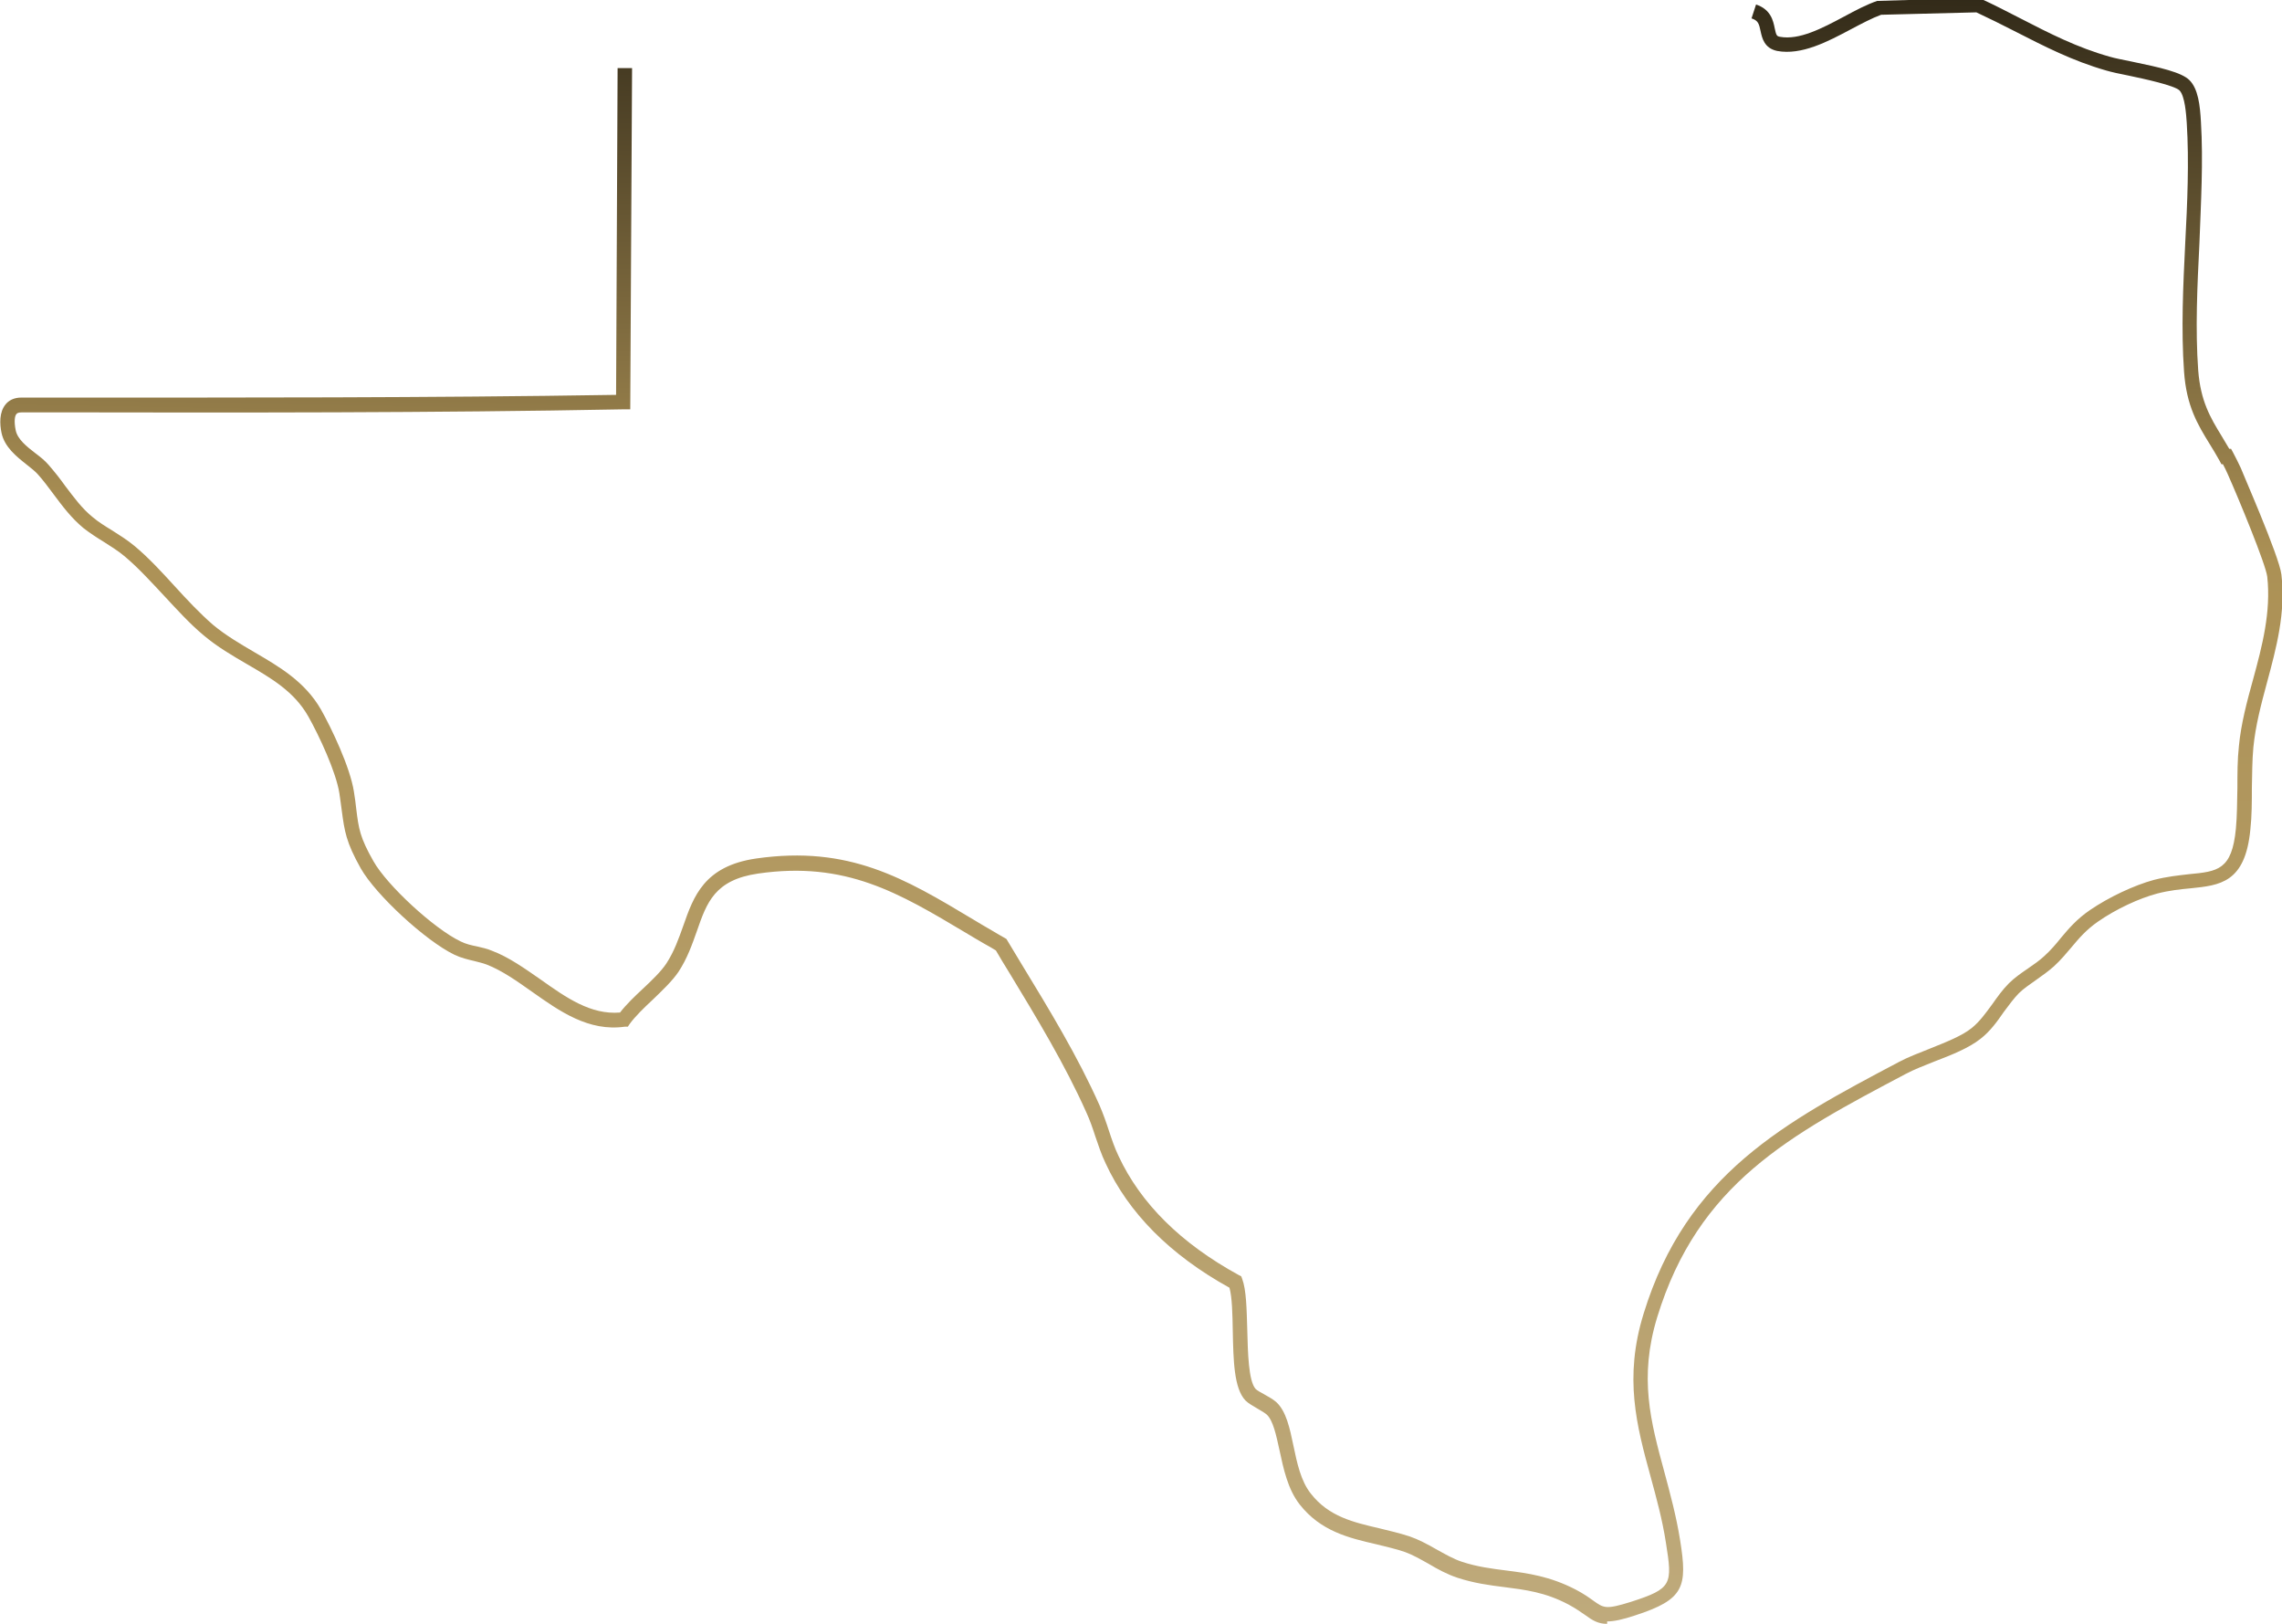 <?xml version="1.0" encoding="UTF-8"?>
<svg id="Layer_1" xmlns="http://www.w3.org/2000/svg" xmlns:xlink="http://www.w3.org/1999/xlink" version="1.1" viewBox="0 0 757.1 538.7">
  <!-- Generator: Adobe Illustrator 29.3.1, SVG Export Plug-In . SVG Version: 2.1.0 Build 151)  -->
  <defs>
    <style>
      .st0 {
        fill: url(#linear-gradient);
      }
    </style>
    <linearGradient id="linear-gradient" x1="383.1" y1="1971.3" x2="367.6" y2="2838.4" gradientTransform="translate(0 -2052)" gradientUnits="userSpaceOnUse">
      <stop offset="0" stop-color="#000"/>
      <stop offset=".3" stop-color="#ac9155"/>
      <stop offset=".7" stop-color="#bea97a"/>
      <stop offset="1" stop-color="#ddd2ba"/>
    </linearGradient>
  </defs>
  <path class="st0" d="M533.2,538.7c-3,0-4.8-1.1-7.4-3-1.3-.9-3-2.1-5.4-3.4-7.7-4.1-14.4-4.9-21.4-5.8-4.9-.6-10-1.3-15.5-3.1-3.3-1.1-6.5-2.8-9.5-4.6-2.7-1.5-5.3-3-7.8-3.9-3.1-1.1-6.5-1.8-9.6-2.6-9.1-2.1-18.4-4.3-25.4-13.2-4-5.1-5.4-12-6.7-18-1.1-5-2.1-9.8-4.2-11.8-.7-.6-1.9-1.3-3.1-2-1.5-.9-3-1.7-4-2.7-3.8-4-4-13.2-4.2-23-.1-5.5-.2-11.2-1.1-14.4-19.7-10.9-33.5-24.8-41.1-41.3-1.4-2.9-2.4-6-3.4-8.9-.9-2.8-1.8-5.4-3-8-7.1-15.9-16.5-31.4-25.6-46.4-1.5-2.4-3-4.9-4.4-7.3-1.3-.8-2.5-1.5-3.8-2.2-2.1-1.2-4.1-2.4-6.1-3.6-22.3-13.3-39.9-23.9-69-19.7-14.4,2.1-17,9.6-20.3,19.1-1.6,4.5-3.2,9.1-6.1,13.5-2.1,3.1-5.4,6.2-8.5,9.2-2.9,2.7-5.8,5.5-7.7,8.1l-.6.9h-1c-12,1.7-21.6-5.1-30.8-11.6-5.1-3.6-9.9-7-15-9-1.3-.5-2.7-.8-4.2-1.2-2.1-.5-4.3-1-6.6-2.1-9.5-4.6-26-19.8-31-28.6-4.9-8.7-5.4-12.4-6.3-19.1-.2-1.7-.5-3.6-.8-5.8-1.1-7.1-6.7-19.1-10.3-25.5-4.7-8.3-12.3-12.7-20.4-17.4-4.8-2.8-9.8-5.7-14.3-9.5-4.7-3.9-9-8.7-13.3-13.3-4.2-4.5-8.5-9.2-12.9-12.9-2.1-1.8-4.6-3.3-6.9-4.8-2.3-1.4-4.6-2.9-6.8-4.6-4-3.3-7-7.3-9.9-11.2-1.8-2.4-3.4-4.6-5.3-6.7-.9-1-2.3-2.1-3.7-3.2-3.4-2.7-7.3-5.8-8.3-10.5-.6-2.9-.8-6.9,1.4-9.5.9-1.1,2.6-2.3,5.5-2.2h9.8c61.4,0,124.9.1,187.2-.9l.5-108.4h4.8l-.6,113.2h-2.4c-63.2,1.2-127.5,1.1-189.7,1H7.2c-1.3,0-1.6.4-1.7.5-.6.6-.9,2.4-.3,5.4s3.6,5.4,6.6,7.7c1.6,1.2,3.1,2.4,4.3,3.8,2,2.3,3.9,4.7,5.6,7.1,2.9,3.8,5.5,7.4,9.1,10.3,1.9,1.6,4,2.9,6.3,4.3,2.5,1.6,5.1,3.2,7.5,5.2,4.7,3.9,9.1,8.7,13.3,13.3,4.1,4.5,8.4,9.1,12.8,12.9,4.2,3.5,9,6.3,13.6,9,8.2,4.8,16.8,9.7,22.2,19.1,3.5,6.2,9.6,19,10.9,27.1.4,2.3.6,4.2.8,5.9.8,6.5,1.2,9.4,5.7,17.3,4.5,8,20.1,22.4,28.9,26.6,1.8.9,3.6,1.3,5.6,1.7,1.6.4,3.2.7,4.8,1.4,5.6,2.1,10.9,5.9,16.1,9.5,8.6,6.1,16.7,11.8,26.4,11,2.1-2.7,4.9-5.4,7.6-7.9,3-2.8,6.1-5.8,7.8-8.4,2.6-4,4.1-8.3,5.6-12.5,3.4-9.7,6.9-19.8,24.2-22.3,30.8-4.4,49.1,6.5,72.1,20.3,2,1.2,4,2.4,6.1,3.6,1.4.8,2.8,1.7,4.3,2.5l.5.3.3.5c1.6,2.6,3.1,5.2,4.7,7.8,9.2,15.1,18.7,30.7,25.9,46.9,1.2,2.8,2.2,5.6,3.1,8.4,1,3,1.9,5.7,3.2,8.4,7.3,15.7,20.7,29,39.9,39.5l.8.4.3.8c1.4,3.7,1.5,10.1,1.7,16.8.2,7.7.4,17.2,2.8,19.8.5.5,1.8,1.2,2.9,1.8,1.4.8,2.9,1.6,4,2.6,3.2,3,4.4,8.5,5.6,14.3s2.5,11.9,5.8,16c5.9,7.6,14.1,9.5,22.7,11.5,3.3.8,6.7,1.6,10.1,2.7,2.9,1,5.9,2.6,8.7,4.2,2.9,1.6,5.8,3.3,8.6,4.2,5.1,1.7,10,2.3,14.7,2.9,7.1.9,14.5,1.9,23,6.3,2.7,1.4,4.5,2.7,5.9,3.7,3.5,2.5,4.2,3,12.5.4,13.7-4.4,13.8-5.8,11.6-19.6-1.2-7.8-3.2-15-5.1-22-4.6-16.8-8.9-32.7-2.3-54,14.2-46.3,46.9-63.5,84.7-83.5,3-1.6,6.7-3,10.2-4.4,5.2-2.1,10.7-4.2,14-6.9,2.6-2.1,4.6-4.9,6.8-7.9,1.7-2.4,3.4-4.8,5.5-6.9,1.8-1.8,4.1-3.4,6.3-4.9,1.9-1.3,3.9-2.7,5.4-4.1,2.2-2,3.9-4,5.5-6,2.6-3.1,5.3-6.3,9.7-9.3,6.3-4.3,14.6-8.2,21.2-10,4.3-1.1,8.2-1.5,11.7-1.9,9.5-.9,14.2-1.4,15.5-15.1.4-4.2.4-8.9.5-13.5,0-4.6,0-9.4.5-13.9.7-7.4,2.7-14.9,4.7-22.1,3-11,6-22.4,4.7-34.1-.5-4.1-9.4-25.7-13.1-34-.5-1.1-1-2.2-1.6-3.3h-.5l-.7-1.3c-1.1-1.9-2.1-3.7-3.2-5.4-4-6.5-7.7-12.6-8.5-24-1-14-.3-28.6.4-42.8.7-13.2,1.3-26.9.5-39.7-.2-2.9-.6-8.9-2.4-10.8-1.8-1.7-11.6-3.8-16.8-4.9-3.1-.6-5.8-1.2-7.5-1.7-11.2-3.2-20.5-8-30.5-13.1-4.1-2.1-8.3-4.2-12.6-6.2l-31.6.8c-3,1.1-6.4,2.9-10,4.8-7.7,4.1-16.4,8.7-24.5,7.2-4.3-.9-5-4.3-5.5-6.6-.5-2.4-.8-3.5-3-4.2l1.5-4.6c4.9,1.6,5.7,5.4,6.2,7.9.5,2.4.7,2.6,1.7,2.8,6.4,1.2,14-2.8,21.3-6.7,3.9-2.1,7.5-4,11-5.2h.3c0,0,33.4-1,33.4-1l.5.2c4.6,2.1,9,4.4,13.3,6.6,9.7,5,18.9,9.7,29.6,12.7,1.6.5,4.3,1,7.2,1.6,9.7,2,16.7,3.6,19.3,6.2,2.9,2.9,3.5,8.4,3.8,13.8.8,13.1,0,26.9-.5,40.3-.7,14-1.4,28.5-.4,42.2.8,10.2,4,15.6,7.8,21.8.8,1.4,1.7,2.8,2.5,4.2h.6l.7,1.3c.9,1.7,1.7,3.3,2.5,5,0,.3,12.8,29.3,13.5,35.4,1.5,12.6-1.7,24.4-4.8,35.9-2,7.4-3.8,14.3-4.5,21.4-.4,4.2-.4,8.9-.5,13.4,0,4.6,0,9.4-.5,13.9-1.7,17.7-10.1,18.5-19.9,19.5-3.3.3-7,.7-10.9,1.7-6.1,1.6-13.8,5.2-19.7,9.3-3.9,2.7-6.3,5.5-8.8,8.5-1.8,2.1-3.5,4.2-5.9,6.4-1.8,1.6-3.9,3.1-5.9,4.5-2.1,1.5-4.2,2.9-5.7,4.4s-3.3,3.9-5,6.2c-2.2,3.2-4.5,6.4-7.7,8.9-3.9,3.1-9.7,5.4-15.2,7.5-3.5,1.4-6.9,2.7-9.7,4.2-38.4,20.3-68.8,36.3-82.4,80.7-6.1,20-2.2,34.5,2.4,51.4,1.9,7.1,3.9,14.4,5.2,22.5,2.5,15.6,1.4,19.7-14.9,25-4.2,1.4-7.1,2-9.3,2h0v.8Z"/>
</svg>